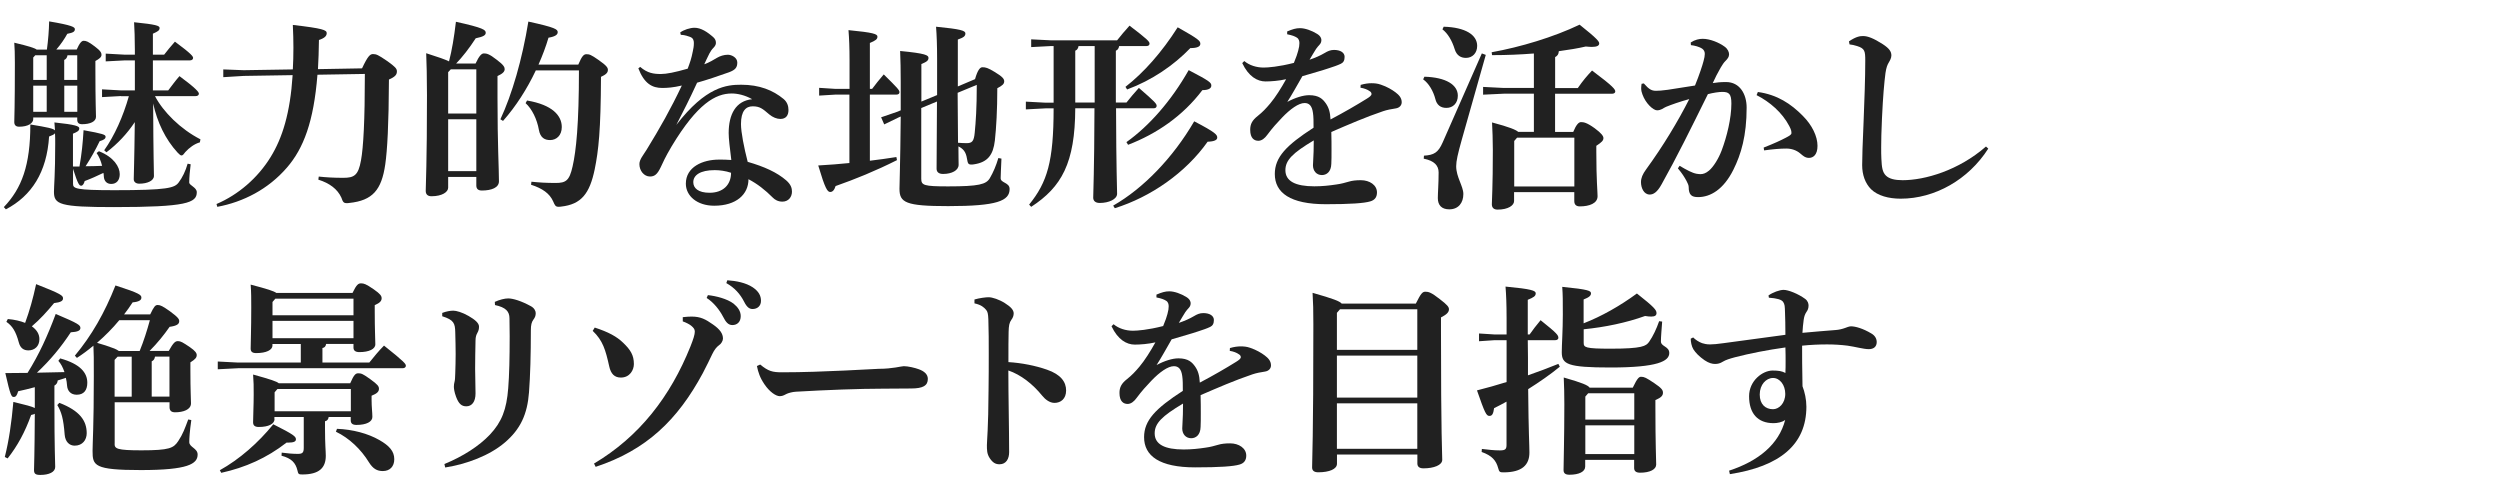 <?xml version="1.0" encoding="UTF-8"?><svg id="_イヤー_1" xmlns="http://www.w3.org/2000/svg" width="380" height="76" viewBox="0 0 380 76"><defs><style>.cls-1{fill:#212121;}</style></defs><path class="cls-1" d="M15.07,23c2.26,.9,3.13,2.39,3.13,3.47,0,.9-.46,1.49-1.3,1.49-.68,0-1.09-.46-1.12-1.15,0-.19-.03-.37-.06-.53-.96,.46-1.92,.9-2.85,1.24-.09,.37-.28,.71-.53,.71-.28,0-.5-.22-1.24-2.57v2.29c0,.71,.4,.96,6.29,.96,8.09,0,9.15-.34,9.77-1.18,.56-.74,1.05-1.74,1.36-2.85l.46,.09c-.12,.96-.22,2.02-.22,2.76,0,.46,1.15,.74,1.15,1.49,0,1.61-1.55,2.26-12.59,2.26-8.25,0-9.12-.4-9.12-2.33,0-.87,.19-2.64,.19-7.32,0-.59,0-1.12-.03-1.58-.12,.19-.4,.31-.9,.5-.34,5.4-2.64,9.02-6.57,11.07l-.31-.34c2.73-2.85,4.03-6.36,4.03-12.56,2.64,.43,3.5,.62,3.75,.9-.03-.47-.06-.87-.09-1.21,3.29,.34,3.78,.59,3.78,.9,0,.37-.28,.53-.96,.81v4.99h.99c.34-1.95,.5-3.5,.62-5.52,2.95,.53,3.35,.68,3.35,.99,0,.34-.31,.5-.9,.68-.62,1.3-1.4,2.67-2.14,3.81,.84,0,1.67-.03,2.51-.06-.19-.77-.47-1.43-.84-1.95l.37-.28ZM7.13,7.53c.19-1.4,.31-2.85,.34-4.28,3.5,.59,3.91,.87,3.91,1.18,0,.37-.22,.53-1.15,.71-.43,.78-.99,1.61-1.67,2.39h3.1c.46-1.05,.78-1.33,1.05-1.33,.37,0,.68,.09,1.67,.84,.96,.71,1.05,1.02,1.05,1.3,0,.34-.34,.62-.93,.93v1.05c0,5.33,.09,6.82,.09,7.44,0,.71-.87,1.12-2.11,1.12-.5,0-.74-.22-.74-.68v-.34H5.05v.25c0,.59-.74,1.15-2.14,1.15-.5,0-.74-.25-.74-.71,0-.53,.09-2.2,.09-8.99,0-1.43-.03-2.2-.09-3.07,2.23,.53,3.1,.81,3.41,1.05h1.55Zm-2.08,1.21v3.41h2.05v-3.75h-1.74l-.31,.34Zm0,8.25h2.05v-3.97h-2.05v3.97Zm6.7-8.59h-1.49c-.06,.37-.22,.59-.5,.71v3.04h1.98v-3.75Zm0,4.62h-1.98v3.97h1.98v-3.97Zm6.64,1.58l-2.88,.16v-1.18l2.88,.16h2.11v-4.56h-1.55l-2.88,.15v-1.18l2.88,.16h1.55v-.71c0-1.86-.06-3.13-.12-4.22,3.35,.34,3.88,.53,3.88,.87,0,.37-.25,.53-1.02,.87v3.19h1.71c.5-.65,.96-1.21,1.64-1.98,2.6,1.92,2.76,2.26,2.76,2.48s-.19,.37-.5,.37h-5.61v4.56h2.33c.5-.65,1.08-1.46,1.71-2.17,2.6,1.92,2.95,2.45,2.95,2.67s-.19,.37-.5,.37h-6.17c1.24,2.39,3.88,5.02,6.91,6.57l-.09,.46c-.81,.22-1.61,.81-2.2,1.46-.25,.34-.4,.53-.59,.53-.16,0-.31-.15-.59-.43-1.86-2.02-3.1-4.62-3.72-7.47,.03,8.22,.12,10.23,.12,11.01,0,.71-.96,1.18-2.23,1.18-.53,0-.84-.28-.84-.68,0-.74,.09-2.51,.16-8.68-1.15,1.74-2.6,3.29-4.31,4.59l-.34-.31c1.58-2.23,2.88-5.15,3.75-8.22h-1.18Z"/><path class="cls-1" d="M48.25,11.38c-.56,7.1-2.11,11.19-4.65,14.11-2.82,3.26-6.6,5.21-10.57,5.95l-.12-.43c3.29-1.4,6.26-3.94,8.22-7.13,1.8-2.91,2.98-6.7,3.35-12.46l-7.44,.12-3.1,.19v-1.18l3.1,.12,7.47-.12c.06-1.02,.09-2.14,.09-3.32,0-.93-.03-2.33-.09-3.44,4.59,.53,5.15,.78,5.15,1.24,0,.4-.25,.74-1.18,1.05-.03,1.58-.06,3.07-.15,4.43l6.7-.12c.9-1.92,1.24-2.17,1.67-2.17,.5,0,.78,.12,2.14,1.05,1.27,.9,1.49,1.18,1.49,1.58,0,.47-.22,.81-1.21,1.24-.03,6.91-.25,10.73-.56,12.9-.56,3.88-1.92,5.49-5.46,5.86-.15,.03-.28,.03-.4,.03-.47,0-.59-.19-.81-.84-.59-1.3-1.8-2.2-3.5-2.73l.06-.47c1.12,.12,2.23,.19,3.72,.19,1.64,0,2.29-.34,2.7-2.64,.37-1.98,.59-6.11,.59-13.15l-7.19,.12Z"/><path class="cls-1" d="M72.28,9.67c.56-1.21,.93-1.55,1.27-1.55,.4,0,.81,.06,1.95,.96,1.09,.81,1.21,1.15,1.21,1.43,0,.37-.28,.68-1.09,1.05v3.32c0,7.22,.22,10.7,.22,12.68,0,.96-1.12,1.4-2.6,1.4-.53,0-.84-.22-.84-.77v-1.3h-4.28v1.64c0,.65-.9,1.3-2.54,1.3-.56,0-.87-.28-.87-.81,0-.74,.19-4.37,.19-14.54,0-2.82-.06-4.87-.12-6.39,1.86,.59,2.91,.96,3.47,1.24,.43-1.64,.77-3.63,1.05-6.02,4.22,.93,4.53,1.24,4.53,1.67,0,.34-.28,.59-1.52,.84-.96,1.49-2.05,2.88-2.98,3.84h2.95Zm.12,7.6v-6.73h-3.88l-.4,.43v6.29h4.28Zm-4.28,8.74h4.28v-7.88h-4.28v7.88Zm13.33-15.32c-1.33,2.82-3.04,5.49-4.99,7.69l-.4-.25c1.77-3.78,3.32-9.12,4.25-14.85,4.12,.9,4.46,1.18,4.46,1.61,0,.34-.28,.65-1.4,.84-.4,1.36-.93,2.76-1.52,4.09h6.05c.56-1.33,.84-1.58,1.24-1.58,.43,0,.68,.06,1.83,.87,1.3,.9,1.43,1.21,1.43,1.52,0,.43-.31,.71-1.05,1.05-.03,8.12-.37,11.19-.96,14.08-.77,3.69-2.05,5.3-5.08,5.64-.15,.03-.28,.03-.4,.03-.47,0-.56-.19-.84-.84-.53-1.18-1.61-1.95-3.35-2.51l.06-.46c1.18,.12,2.2,.19,3.66,.19,1.58,0,2.11-.34,2.6-2.54,.53-2.33,.96-6.39,.96-14.57h-6.54Zm-1.33,4.59c3.84,.65,5.27,2.29,5.27,4.03,0,1.27-.81,1.98-1.77,1.98-.78,0-1.49-.31-1.71-1.55-.28-1.61-1.05-3.19-2.02-4.06l.22-.4Z"/><path class="cls-1" d="M103.4,4.93c.53-.4,1.49-.71,2.17-.71,.96,0,1.95,.62,2.91,1.49,.25,.25,.34,.5,.34,.84,0,.25-.19,.53-.34,.68-.28,.28-.47,.56-.65,.9-.37,.71-.53,1.12-.78,1.64,.78-.28,1.43-.68,1.95-.99,.43-.25,1.02-.46,1.64-.46,.56,0,1.43,.43,1.43,1.18s-.28,1.12-1.27,1.49c-1.74,.62-3.41,1.18-4.84,1.58-1.18,2.57-1.98,4.12-3.16,6.42,4.5-5.83,7.66-6.11,9.86-6.11,2.79,0,4.84,.84,6.45,2.17,.56,.47,.74,1.09,.74,1.67,0,.81-.37,1.36-1.24,1.36-.53,0-1.15-.25-1.67-.68-1.02-.87-1.43-1.24-2.54-1.24-1.02,0-1.77,.71-1.77,2.7,0,1.21,.46,3.57,1.02,5.74,2.57,.74,4.46,1.61,5.86,2.82,.74,.65,.87,1.21,.87,1.71,0,.81-.53,1.52-1.46,1.52-.68,0-1.15-.31-1.43-.59-1.21-1.21-2.36-2.11-3.72-2.82,0,2.29-1.83,4.03-5.21,4.03-2.6,0-4.31-1.49-4.31-3.35,0-2.54,2.54-3.66,5.05-3.66,.53,0,1.18,0,1.86,.06-.22-1.83-.4-3.22-.4-4.09,0-2.85,1.08-4.9,3.57-5.15-1.08-.62-2.23-.87-3.1-.87-2.45,0-5.21,1.52-9.12,8-1.05,1.77-1.3,2.42-1.67,3.19-.53,1.12-.96,1.43-1.64,1.43-.9,0-1.61-.87-1.61-1.89,0-.71,.62-1.4,1.09-2.17,2.02-3.29,3.69-6.23,5.36-9.77-1.3,.31-2.23,.37-2.98,.37-1.52,0-2.73-.65-3.63-2.98l.28-.22c1.12,.96,2.05,1.08,3.16,1.08,.84,0,2.11-.25,4.06-.81,.37-.99,.56-1.52,.78-2.64,.09-.43,.16-.74,.16-1.27,0-.4-.12-.74-.53-.9-.34-.12-.78-.31-1.46-.34l-.09-.37Zm1.98,22.76c0,.9,.74,1.61,2.48,1.61,2.02,0,3.26-1.18,3.26-3.04-.84-.28-1.74-.4-2.48-.4-2.23,0-3.26,.78-3.26,1.83Z"/><path class="cls-1" d="M129.13,14.38h-2.14l-2.48,.15v-1.18l2.48,.16h2.14v-4.25c0-2.02-.06-3.44-.16-4.68,3.81,.37,4.4,.59,4.4,.99s-.28,.59-1.15,.96v6.98h.34c.53-.71,1.08-1.4,1.77-2.2,2.08,2.05,2.39,2.39,2.39,2.7,0,.22-.15,.37-.47,.37h-4.03v10.05c1.33-.16,2.67-.34,4.03-.56l.09,.47c-3.19,1.61-6.39,2.91-9.33,3.94-.19,.62-.47,.9-.81,.9-.43,0-.77-.47-1.83-4.03,1.67-.09,3.22-.22,4.74-.37V14.38Zm19.07-2.33c.4-1.43,.78-1.83,1.12-1.83,.5,0,.84,.09,1.86,.71,1.18,.71,1.46,1.05,1.46,1.43,0,.4-.28,.65-1.05,1.05,0,3.35-.16,6.05-.37,7.94-.25,2.2-1.09,3.32-3.19,3.63-.15,.03-.28,.03-.4,.03-.47,0-.53-.19-.65-.9-.16-1.02-.56-1.49-1.3-1.86,0,1.49,.03,2.33,.03,2.79,0,.87-1.05,1.4-2.36,1.4-.65,0-.99-.28-.99-.81,0-.99,.03-3.41,.06-10.2l-2.39,.99v10.73c0,1.02,.37,1.18,4.09,1.18,4.68,0,5.77-.31,6.33-1.24,.53-.9,.96-1.92,1.3-3.07l.47,.09c-.06,1.49-.12,2.51-.12,2.98,0,.74,1.36,.62,1.36,1.64,0,1.8-1.89,2.6-9.33,2.6-6.48,0-7.41-.53-7.41-2.64,0-1.15,.12-3.29,.19-10.98l-.28,.12-2.23,1.08-.47-1.08,2.36-.81,.62-.25v-4.31c0-1.89-.03-3.29-.09-4.71,3.91,.37,4.31,.65,4.31,1.05,0,.37-.22,.59-1.08,.93v5.71l2.39-.99v-5.46c0-2.14-.06-3.63-.16-4.93,3.75,.37,4.46,.59,4.46,1.02s-.28,.62-1.15,.93v7.13l2.64-1.12Zm-2.64,2.05c.03,2.54,.03,5.05,.06,7.6,.43,.03,.87,.06,1.3,.06,.84,0,1.12-.28,1.24-1.61,.16-1.64,.31-3.66,.31-7.25l-2.92,1.21Z"/><path class="cls-1" d="M163.44,16.46c-.03,8.34-2.08,11.97-6.7,14.98l-.31-.34c2.76-3.41,3.72-6.54,3.72-14.63h-1.21l-3.01,.16v-1.18l3.01,.16h1.21V7h-.4l-3.01,.16v-1.18l3.01,.15h10.05c.59-.74,1.18-1.46,1.89-2.23,2.73,2.08,3.04,2.42,3.04,2.73,0,.22-.16,.37-.46,.37h-4.16c-.06,.37-.22,.59-.5,.71v7.88h1.61c.59-.74,1.18-1.46,1.89-2.23,2.51,2.17,2.7,2.42,2.7,2.73,0,.22-.15,.37-.46,.37h-5.71c.03,9.49,.16,12.06,.16,12.99,0,.84-1.27,1.4-2.64,1.4-.65,0-.99-.31-.99-.81,0-1.02,.16-3.69,.19-13.58h-2.91Zm.5-9.46c-.06,.37-.22,.59-.5,.71v7.88h2.95V7h-2.45Zm5.27,24.25c4.56-2.6,9.08-7.26,12.31-12.81,3.29,1.71,3.5,2.05,3.5,2.48,0,.34-.4,.59-1.46,.62-3.35,4.74-8.65,8.4-14.11,10.11l-.25-.4Zm1.86-18.05c2.76-2.14,5.52-5.24,7.94-9.05,3.26,1.83,3.44,2.08,3.44,2.51,0,.37-.37,.65-1.52,.65-2.54,2.64-5.86,4.9-9.61,6.29l-.25-.4Zm.15,8.4c3.41-2.42,6.79-6.23,9.46-10.94,3.29,1.71,3.44,1.92,3.44,2.36,0,.34-.31,.68-1.36,.68-2.98,3.94-6.95,6.64-11.29,8.31l-.25-.4Z"/><path class="cls-1" d="M206.83,12.9c.65-.19,1.21-.25,1.61-.25,.46,0,.93,.03,1.46,.22,.93,.31,1.71,.78,2.2,1.15,.53,.4,.96,.84,.96,1.52,0,.47-.34,.84-.87,.93-.74,.12-1.33,.22-1.95,.43-2.67,.9-5.24,2.02-7.88,3.16,.03,1.02,.03,1.98,.03,2.79s0,1.52-.03,2.05c-.03,1.24-.74,1.71-1.43,1.71-.84,0-1.36-.65-1.36-1.49,0-.12,.03-.53,.03-.62,.06-1.18,.09-1.74,.09-3.16-3.22,1.92-4.31,3.01-4.31,4.53,0,1.67,1.52,2.45,4.4,2.45,1.21,0,2.29-.12,3.35-.28,.71-.09,1.36-.28,1.89-.43,.5-.15,1.05-.22,1.83-.22,1.33,0,2.45,.74,2.45,1.86,0,.65-.28,1.15-1.02,1.36-.93,.28-3.04,.43-6.76,.43-5.4,0-7.75-1.74-7.75-4.59,0-2.54,1.71-4.34,5.89-7.04,0-.93,0-1.67-.09-2.26-.15-1.09-.59-1.49-1.27-1.49-.9,0-2.17,.9-3.44,2.23-.77,.81-1.4,1.49-2.26,2.64-.34,.47-.81,.87-1.33,.87-.62,0-1.24-.37-1.24-1.67,0-.84,.28-1.43,1.15-2.11,.74-.59,1.24-1.12,1.89-1.89,.78-.93,1.67-2.33,2.42-3.69-1.09,.25-2.33,.34-3.13,.34-1.24,0-2.57-.74-3.54-2.79l.31-.31c.77,.65,1.86,.99,2.95,.99,.65,0,2.29-.12,4.59-.71,.37-.87,.53-1.4,.65-1.83,.15-.53,.19-.87,.19-1.18,0-.25-.06-.65-.4-.84-.31-.19-.65-.34-1.46-.5v-.43c.81-.34,1.33-.5,1.95-.5,.77,0,1.8,.37,2.6,.87,.56,.34,.65,.74,.65,.93,0,.28-.09,.5-.25,.68-.19,.22-.43,.47-.56,.68-.28,.43-.65,1.08-.99,1.64,.9-.31,1.61-.62,2.29-1.02,.47-.28,.87-.47,1.43-.47,.96,0,1.61,.4,1.61,1.05,0,.56-.19,.87-.56,1.05-.59,.28-1.08,.43-1.83,.68-.99,.34-2.36,.71-4.03,1.21-.84,1.46-1.55,2.76-2.29,3.91,1.21-.65,2.42-1.02,3.32-1.02,1.52,0,2.08,.62,2.51,1.21,.46,.65,.68,1.33,.74,2.48,2.05-1.08,4.03-2.23,5.52-3.16,.4-.25,.71-.47,.71-.71,0-.19-.12-.34-.28-.43-.34-.25-.81-.43-1.4-.53l.03-.43Z"/><path class="cls-1" d="M216.51,11.66c3.29,.09,5.08,1.24,5.08,2.88,0,1.15-.74,1.86-1.74,1.86-.9,0-1.46-.47-1.67-1.33-.31-1.21-.99-2.39-1.86-3.01l.19-.4Zm9.33-3.32l-3.66,12.93c-.59,2.11-.84,3.19-.84,4,0,1.64,1.09,3.04,1.09,4.22,0,1.33-.74,2.33-2.14,2.33-1.18,0-1.74-.65-1.74-1.71,0-.84,.12-2.11,.12-3.91,0-1.02-.65-1.77-2.26-2.08l.03-.46c1.52-.09,2.17-.46,2.85-2.02l5.95-13.52,.59,.22Zm-6.39-4.28c3.29,.09,5.08,1.24,5.08,2.91,0,1.09-.71,1.83-1.71,1.83-.71,0-1.4-.31-1.71-1.33-.4-1.3-1.05-2.39-1.86-3.01l.19-.4Zm7.29,3.88c4.34-.78,9.39-2.29,13.36-4.19,2.7,2.14,2.98,2.57,2.98,2.85,0,.34-.34,.53-1.12,.53-.25,0-.56-.03-.93-.06-1.18,.28-2.57,.5-4.09,.71-.03,.5-.22,.71-.56,.9v4.71h3.44c.77-1.12,1.43-1.89,2.17-2.67,3.32,2.48,3.53,2.88,3.53,3.19,0,.19-.19,.34-.5,.34h-8.65v5.8h2.76c.46-1.12,.84-1.49,1.18-1.49,.4,0,.87,.06,2.08,.93,1.05,.77,1.33,1.21,1.33,1.49,0,.37-.22,.62-1.08,1.18v.96c0,4.22,.19,6.02,.19,6.7,0,1.09-1.24,1.55-2.7,1.55-.53,0-.84-.25-.84-.81v-1.36h-9.15v1.36c0,.65-.87,1.3-2.51,1.3-.56,0-.87-.28-.87-.81,0-.74,.15-2.48,.15-8.25,0-1.64-.06-2.88-.12-4.19,2.67,.71,3.63,1.12,3.97,1.43h2.39v-5.8h-4.56l-3.16,.15v-1.18l3.16,.16h4.56v-5.24c-2.02,.16-4.15,.25-6.36,.25l-.06-.46Zm12.56,20.4v-7.41h-8.71l-.43,.5v6.91h9.15Z"/><path class="cls-1" d="M255.3,25.2c1.09,.65,1.92,1.09,2.57,1.21,.22,.03,.4,.06,.59,.06,.4,0,.81-.12,1.3-.53,.68-.56,1.46-1.83,1.92-3.04,.81-2.14,1.49-4.93,1.49-7.16,0-1.49-.37-1.77-1.4-1.77-.46,0-1.33,.12-2.17,.34-2.67,5.4-4.71,9.55-7.04,13.71-.68,1.24-1.27,1.55-1.8,1.55-.9,0-1.33-1.02-1.33-1.89,0-.62,.25-1.21,.77-1.92,2.6-3.57,4.84-7.29,6.57-10.7-1.46,.4-2.7,.84-3.53,1.18-.22,.09-.4,.22-.62,.34-.16,.09-.47,.19-.74,.19-.59,0-1.74-1.05-2.23-2.42-.12-.31-.19-.59-.19-.96,0-.19,.03-.4,.06-.65l.34-.06c.81,.93,1.21,1.12,1.86,1.12,.34,0,.93-.03,1.77-.15,1.49-.22,2.82-.43,4.15-.65,.65-1.58,1.15-3.13,1.3-3.72,.12-.43,.19-.81,.19-1.08,0-.34-.12-.59-.37-.78-.43-.31-1.18-.5-1.74-.56l-.03-.4c.65-.43,1.3-.56,1.83-.56,1.08,0,2.48,.56,3.35,1.21,.46,.34,.65,.81,.65,1.15,0,.4-.22,.68-.59,1.05-.22,.22-.4,.5-.68,.96-.53,.93-.81,1.49-1.21,2.36,.62-.09,1.09-.16,2.02-.16,2.11,0,3.13,1.86,3.13,3.88,0,4.28-.84,7.1-2.02,9.46-1.49,2.98-3.47,4.15-5.36,4.15-.96,0-1.43-.31-1.43-1.55,0-.25-.16-.59-.34-.93-.31-.56-.62-1.08-1.3-1.89l.25-.37Zm11.88-11.22c2.95,.4,5.05,1.8,6.85,3.63,1.4,1.4,2.23,3.1,2.23,4.56,0,1.36-.65,1.83-1.3,1.83-.59,0-.96-.37-1.33-.68-.59-.5-1.33-.74-2.11-.74-.9,0-2.02,.09-3.38,.28l-.06-.43c1.58-.62,2.57-1.08,3.35-1.49,.53-.28,.87-.46,.87-.71,0-.28-.03-.5-.34-1.09-1.08-2.05-2.95-3.66-4.96-4.68l.19-.46Z"/><path class="cls-1" d="M302.21,22.6c-3.01,4.71-8.12,7.6-13.3,7.6-1.86,0-3.5-.46-4.5-1.43-.9-.9-1.36-2.2-1.36-3.66,0-1.05,.06-3.22,.22-6.73,.12-3.01,.25-6.51,.25-9.15,0-1.46-.06-1.86-1.24-2.23-.46-.15-.71-.19-1.15-.25l-.09-.46c1.15-.78,1.74-.81,2.17-.81,.68,0,1.58,.34,2.98,1.24,.99,.65,1.3,1.12,1.3,1.71,0,.4-.22,.77-.4,1.08-.19,.31-.37,.71-.5,1.61-.19,1.49-.37,3.44-.53,6.88-.09,2.02-.12,3.35-.12,4.4,0,.65,0,1.21,.03,1.74,.06,1.3,.16,2.02,.68,2.54,.5,.5,1.36,.71,2.54,.71,3.41,0,8.53-1.49,12.68-5.12l.34,.31Z"/><path class="cls-1" d="M5.3,58.85c-.87,.25-1.71,.43-2.54,.62-.19,.68-.37,.87-.68,.87-.34,0-.5-.22-1.27-3.63,1.21,0,2.33-.03,3.38-.03,1.77-2.85,3.01-5.55,4.28-8.96,3.53,1.49,3.75,1.71,3.75,2.14,0,.4-.43,.59-1.46,.65-1.49,2.26-3.1,4.22-5.15,6.14,1.4-.03,2.79-.06,4.19-.09-.25-.74-.56-1.3-.93-1.71l.28-.37c3.04,.84,4.12,2.17,4.12,3.69,0,1.15-.53,1.83-1.61,1.83-.96,0-1.4-.65-1.46-1.33-.03-.43-.09-.87-.19-1.24-.4,.12-.84,.28-1.24,.4-.03,.4-.22,.62-.5,.78v2.45c0,7.35,.12,9.15,.12,9.92s-.93,1.21-2.26,1.21c-.74,0-.96-.19-.96-.74,0-.53,.09-2.23,.12-8.56-.12,.09-.31,.12-.56,.19-.93,2.6-2.08,4.71-3.57,6.6l-.43-.22c.62-2.45,1.02-5.18,1.3-8.37,1.92,.46,2.85,.71,3.26,.93v-3.16ZM1.18,48.49c1.05,.09,1.95,.31,2.64,.59,.68-1.86,1.18-3.63,1.67-5.89,3.88,1.52,4.09,1.74,4.09,2.17,0,.37-.34,.59-1.36,.71-1.05,1.27-2.14,2.48-3.38,3.53,.78,.56,1.15,1.21,1.15,1.95,0,1.09-.74,1.71-1.67,1.71-.74,0-1.24-.37-1.46-1.21-.46-1.71-.99-2.51-1.89-3.13l.22-.43Zm7.84,12.74c3.13,1.21,4.16,2.73,4.16,4.62,0,.99-.62,1.89-1.83,1.89-.81,0-1.43-.59-1.52-1.67-.19-2.48-.5-3.47-1.12-4.5l.31-.34Zm8.4,6.23c0,.74,.34,.99,4.06,.99,4.31,0,4.9-.34,5.61-1.4s1.02-1.95,1.52-3.29l.47,.09c-.25,1.77-.31,2.79-.31,3.35,0,.78,1.27,.93,1.27,1.89,0,1.43-1.49,2.36-8.62,2.36s-7.35-.68-7.35-2.91c0-1.24,.19-3.72,.19-11.35,0-2.51,0-3.66-.06-4.65-.81,.68-1.64,1.3-2.51,1.86l-.31-.34c2.54-3.04,4.53-6.51,6.17-10.67,3.78,1.21,3.94,1.46,3.94,1.86,0,.34-.31,.62-1.33,.71-.4,.62-.84,1.24-1.3,1.83h3.97c.59-1.24,.78-1.43,1.15-1.43,.4,0,.77,.19,1.86,.96,1.27,.93,1.4,1.21,1.4,1.49,0,.43-.31,.71-1.46,.87-.84,1.21-1.86,2.48-3.04,3.66h2.91c.71-1.27,.99-1.49,1.4-1.49s.74,.19,1.83,.93c.81,.56,1.02,.9,1.02,1.18,0,.37-.16,.62-.96,1.12v1.24c0,3.07,.09,4.46,.09,4.99,0,.96-1.18,1.36-2.42,1.36-.53,0-.84-.22-.84-.78v-.74h-8.34v6.29Zm3.81-14.11c.62-1.52,1.12-3.1,1.55-4.68h-4.65c-1.02,1.24-2.17,2.39-3.38,3.44,.87,.25,1.77,.53,2.64,.87,.22,.09,.46,.22,.68,.37h3.16Zm-3.81,1.36v5.58h2.6v-6.08h-2.14l-.47,.5Zm6.14-.5c-.06,.37-.22,.59-.5,.71v5.36h2.7v-6.08h-2.2Z"/><path class="cls-1" d="M41.42,52.49c0,.71-.93,1.18-2.48,1.18-.59,0-.84-.22-.84-.68,0-.93,.09-2.82,.09-6.26,0-1.27,0-2.33-.09-3.47,2.6,.68,3.53,.99,3.91,1.27h11.57c.62-1.3,.9-1.46,1.3-1.46,.43,0,.74,.09,1.92,.9,1.02,.71,1.21,1.02,1.21,1.36,0,.4-.25,.71-1.05,1.05v.81c0,3.07,.09,4.43,.09,5.15s-.96,1.18-2.42,1.18c-.59,0-.9-.22-.9-.68v-.56h-4.16c-.06,.37-.22,.56-.56,.62v2.2h7.13c.68-.84,1.4-1.74,2.23-2.57,3.19,2.54,3.32,2.79,3.32,3.07,0,.22-.19,.37-.5,.37h-24.99l-3.1,.16v-1.18l3.1,.16h9.52v-2.82h-4.31v.22Zm-8,18.98c2.95-1.64,5.83-4.15,8.12-6.98,3.13,1.58,3.44,1.86,3.44,2.29,0,.31-.28,.5-1.21,.5h-.22c-3.04,2.36-6.26,3.78-9.92,4.59l-.22-.4Zm8.31-7.78c0,.74-.9,1.21-2.39,1.21-.59,0-.87-.22-.87-.71,0-.96,.09-2.51,.09-4.22,0-1.36,0-1.83-.09-3.04,2.67,.74,3.6,1.05,3.91,1.33h10.85c.59-1.36,.84-1.52,1.24-1.52,.43,0,.71,.09,1.86,.93,1.08,.78,1.27,1.05,1.27,1.43,0,.4-.25,.71-1.12,1.05v.56c0,1.24,.12,1.95,.12,2.67s-.9,1.21-2.42,1.21c-.59,0-.87-.22-.87-.71v-.5h-3.35c-.06,.37-.22,.59-.56,.65v1.12c0,2.45,.12,3.41,.12,4.12,0,1.86-1.02,2.85-3.57,2.85-.56,0-.62-.06-.74-.62-.28-1.15-.9-1.83-2.42-2.23l.03-.47c.9,.12,1.67,.19,2.45,.19,.71,0,.9-.19,.9-.93v-4.68h-4.46v.31Zm12-15.78v-2.51h-11.88l-.43,.5v2.02h12.31Zm-12.31,3.5h12.31v-2.64h-12.31v2.64Zm11.91,11.1v-3.38h-11.16l-.43,.5v2.88h11.6Zm-2.11,2.67c2.39,.09,4.71,.71,6.45,1.71,1.52,.87,2.26,1.71,2.26,2.91,0,1.12-.68,1.8-1.74,1.8-.87,0-1.49-.34-2.11-1.33-1.21-1.98-3.01-3.69-5.02-4.65l.16-.43Z"/><path class="cls-1" d="M67.23,47.56c.56-.22,1.21-.34,1.67-.34s1.36,.25,2.33,.81,1.58,1.08,1.58,1.61c0,.37-.06,.62-.25,.96-.16,.28-.28,.62-.28,1.15-.03,1.52-.06,2.95-.06,4.31,0,1.15,.06,2.36,.06,3.75,0,1.27-.56,1.95-1.4,1.95-.71,0-1.15-.37-1.55-1.43-.28-.74-.34-1.3-.34-1.55s.03-.5,.12-.84c.06-.22,.06-.59,.09-1.21,.03-.96,.06-1.92,.06-2.92s-.03-2.11-.06-3.29c-.03-1.36-.19-1.89-1.98-2.45v-.53Zm7.97-1.67c.74-.34,1.52-.53,2.05-.53,.74,0,2.02,.4,3.44,1.18,.53,.28,.74,.74,.74,1.05,0,.43-.12,.68-.37,1.02-.25,.34-.37,.78-.37,1.58,0,3.69-.09,6.91-.28,9.43-.25,3.35-1.3,5.61-3.66,7.63s-5.83,3.29-9.08,3.81l-.12-.53c2.82-1.15,5.27-2.73,6.91-4.46,1.8-1.92,2.54-3.81,2.79-7.07,.16-1.98,.22-4.62,.22-7.88,0-.9-.03-1.83-.03-2.73,0-1.05-.56-1.67-2.2-2.02l-.03-.5Z"/><path class="cls-1" d="M90.4,49.79c2.08,.68,3.35,1.36,4.34,2.33,1.12,1.08,1.61,1.89,1.61,3.22,0,.9-.62,2.05-1.98,2.05-.96,0-1.52-.56-1.77-1.71-.56-2.51-.96-3.91-2.51-5.39l.31-.5Zm13.39-1.58c.5-.06,.93-.09,1.33-.09,1.4,0,2.14,.43,3.22,1.18,1.12,.77,1.55,1.43,1.55,2.17,0,.34-.28,.81-.62,1.02-.34,.25-.68,.65-1.02,1.36-.4,.84-.78,1.64-1.43,2.88-3.84,7.13-8.59,11.69-16.28,14.23l-.25-.5c6.88-4.09,11.6-10.17,14.67-17.83,.43-1.09,.65-1.77,.65-2.23,0-.37-.19-.59-.56-.9-.28-.22-.74-.46-1.27-.65v-.65Zm3.81-3.35c1.21,.12,2.95,.56,3.91,1.3,.65,.53,1.08,1.15,1.08,1.89,0,.9-.56,1.36-1.27,1.36-.62,0-.99-.43-1.43-1.3-.5-.96-1.4-2.14-2.48-2.82l.19-.43Zm2.95-2.26c1.33,.09,2.82,.37,3.88,1.08,.9,.62,1.24,1.27,1.24,2.05s-.56,1.24-1.27,1.24c-.43,0-.84-.19-1.3-1.12-.59-1.15-1.43-2.11-2.7-2.82l.15-.43Z"/><path class="cls-1" d="M115.55,55.41c1.24,1.02,1.86,1.18,3.32,1.18,6.26,0,14.11-.53,14.7-.53,2.14,0,3.41-.4,3.81-.4,.65,0,1.71,.25,2.29,.47,.77,.28,1.36,.74,1.36,1.46,0,1.02-.71,1.46-2.57,1.46-1.46,0-2.91,.03-4.37,.03-3.38,0-8.5,.19-13.12,.46-.53,.03-1.08,.19-1.36,.31-.28,.12-.59,.37-1.08,.37-.59,0-1.55-.65-2.33-1.8-.68-.99-.96-1.83-1.15-2.79l.5-.22Z"/><path class="cls-1" d="M148.13,45.52c.74-.22,1.71-.34,2.14-.34,.56,0,1.61,.34,2.48,.9,.9,.56,1.33,1.05,1.33,1.55,0,.34-.12,.68-.34,.96-.34,.47-.4,.93-.43,1.83-.03,1.15-.03,2.45-.03,4.62,1.98,.12,4.09,.53,5.86,1.15,2.14,.74,2.91,1.89,2.91,3.16s-.81,1.89-1.77,1.89c-.77,0-1.46-.59-1.86-1.09-1.46-1.8-3.26-3.19-5.15-3.84,0,3.84,.12,8.93,.12,12.43,0,.96-.43,1.83-1.46,1.83-.59,0-1.02-.22-1.49-.93-.43-.65-.43-1.24-.43-1.98,0-.62,.22-2.57,.25-8.34,.03-2.02,.03-3.81,.03-5.58s0-3.44-.06-5.21c-.03-.84-.12-1.18-.34-1.43-.31-.37-.74-.77-1.77-.99v-.59Z"/><path class="cls-1" d="M186.96,52.9c.65-.19,1.21-.25,1.61-.25,.46,0,.93,.03,1.46,.22,.93,.31,1.71,.78,2.2,1.15,.53,.4,.96,.84,.96,1.52,0,.47-.34,.84-.87,.93-.74,.12-1.33,.22-1.95,.43-2.67,.9-5.24,2.02-7.88,3.16,.03,1.02,.03,1.98,.03,2.79s0,1.52-.03,2.05c-.03,1.24-.74,1.71-1.43,1.71-.84,0-1.36-.65-1.36-1.49,0-.12,.03-.53,.03-.62,.06-1.18,.09-1.74,.09-3.16-3.22,1.92-4.31,3.01-4.31,4.53,0,1.67,1.52,2.45,4.4,2.45,1.21,0,2.29-.12,3.35-.28,.71-.09,1.36-.28,1.89-.43,.5-.15,1.05-.22,1.83-.22,1.33,0,2.45,.74,2.45,1.86,0,.65-.28,1.15-1.02,1.36-.93,.28-3.04,.43-6.76,.43-5.4,0-7.75-1.74-7.75-4.59,0-2.54,1.71-4.34,5.89-7.04,0-.93,0-1.67-.09-2.26-.15-1.09-.59-1.49-1.27-1.49-.9,0-2.17,.9-3.44,2.23-.77,.81-1.4,1.49-2.26,2.64-.34,.47-.81,.87-1.33,.87-.62,0-1.24-.37-1.24-1.67,0-.84,.28-1.43,1.15-2.11,.74-.59,1.24-1.12,1.89-1.89,.78-.93,1.67-2.33,2.42-3.69-1.09,.25-2.33,.34-3.13,.34-1.24,0-2.57-.74-3.54-2.79l.31-.31c.77,.65,1.86,.99,2.95,.99,.65,0,2.29-.12,4.59-.71,.37-.87,.53-1.4,.65-1.83,.15-.53,.19-.87,.19-1.18,0-.25-.06-.65-.4-.84-.31-.19-.65-.34-1.46-.5v-.43c.81-.34,1.33-.5,1.95-.5,.77,0,1.8,.37,2.6,.87,.56,.34,.65,.74,.65,.93,0,.28-.09,.5-.25,.68-.19,.22-.43,.47-.56,.68-.28,.43-.65,1.08-.99,1.64,.9-.31,1.61-.62,2.29-1.02,.47-.28,.87-.47,1.43-.47,.96,0,1.61,.4,1.61,1.05,0,.56-.19,.87-.56,1.05-.59,.28-1.08,.43-1.83,.68-.99,.34-2.36,.71-4.03,1.21-.84,1.46-1.55,2.76-2.29,3.91,1.21-.65,2.42-1.02,3.32-1.02,1.52,0,2.08,.62,2.51,1.21,.46,.65,.68,1.33,.74,2.48,2.05-1.08,4.03-2.23,5.52-3.16,.4-.25,.71-.47,.71-.71,0-.19-.12-.34-.28-.43-.34-.25-.81-.43-1.4-.53l.03-.43Z"/><path class="cls-1" d="M215.21,46.14c.78-1.58,1.02-1.8,1.46-1.8,.47,0,.9,.12,2.17,1.12,1.18,.9,1.4,1.21,1.4,1.55,0,.43-.31,.78-1.21,1.24v2.14c0,16.09,.19,18.48,.19,19.5,0,.81-1.27,1.3-2.85,1.3-.62,0-.93-.25-.93-.74v-1.36h-12.22v1.4c0,.81-1.15,1.3-2.85,1.3-.62,0-.93-.25-.93-.74,0-1.18,.19-4.25,.19-21.73,0-2.05-.03-3.41-.12-4.81,3.16,.9,4.12,1.27,4.43,1.64h11.29Zm-12,1.4v5.64h12.22v-6.17h-11.75l-.46,.53Zm0,12.9h12.22v-6.39h-12.22v6.39Zm0,7.78h12.22v-6.91h-12.22v6.91Z"/><path class="cls-1" d="M229,48.24c0-1.92-.06-3.41-.16-4.68,3.97,.37,4.59,.62,4.59,1.02,0,.43-.31,.62-1.21,.99v5.27h.28c.5-.71,1.02-1.4,1.67-2.17,2.57,2.05,2.7,2.29,2.7,2.7,0,.19-.19,.34-.5,.34h-4.15c0,.87,.03,2.05,.03,2.67v2.67c1.61-.56,3.16-1.15,4.62-1.74l.22,.43c-1.43,1.18-3.1,2.33-4.81,3.41,.06,6.76,.19,8.43,.19,9.64,0,1.86-1.09,3.01-3.94,3.01-.56,0-.65-.06-.81-.65-.31-1.15-.93-1.89-2.51-2.45l.03-.46c1.12,.12,1.74,.22,2.76,.22,.81,0,.99-.19,.99-.84v-6.57c-.65,.37-1.27,.68-1.89,.99-.12,.9-.31,1.18-.71,1.18-.47,0-.68-.4-1.89-3.88,1.49-.37,3.01-.81,4.5-1.27v-6.36h-1.83l-2.36,.16v-1.18l2.36,.15h1.83v-2.6Zm11.72,.9c2.7-1.05,5.52-2.64,8.09-4.53,2.64,2.08,2.98,2.51,2.98,2.98,0,.34-.22,.53-.81,.53-.25,0-.56-.03-.93-.09-2.82,1.02-6.14,1.71-9.33,2.02v2.05c0,.71,.22,.9,4.09,.9,4.84,0,5.4-.4,5.86-1.05,.59-.84,1.12-1.98,1.52-3.13l.46,.06c-.09,1.27-.19,2.29-.19,3.01,0,.81,1.27,.74,1.27,1.77,0,1.24-1.77,2.2-8.93,2.2-6.57,0-7.41-.5-7.41-2.33,0-1.15,.16-3.29,.16-5.71,0-2.2,0-2.98-.09-4.22,4.09,.4,4.37,.62,4.37,.99,0,.34-.25,.59-1.12,.93v3.63Zm7.47,9.77c.71-1.49,.96-1.64,1.27-1.64,.46,0,.77,.15,1.98,.96,1.15,.77,1.33,1.08,1.33,1.46,0,.43-.25,.74-1.15,1.12v.96c0,5.67,.12,8.12,.12,8.84s-.9,1.24-2.45,1.24c-.62,0-.9-.25-.9-.71v-1.24h-7.44v1.02c0,.77-.93,1.24-2.39,1.24-.62,0-.9-.22-.9-.71,0-1.02,.12-4.77,.12-10.01,0-1.46-.03-2.76-.09-4.06,2.82,.81,3.69,1.18,3.94,1.55h6.54Zm-6.79,.87l-.43,.5v3.5h7.44v-4h-7.01Zm-.43,4.87v4.37h7.44v-4.37h-7.44Z"/><path class="cls-1" d="M268.78,44.93c.68-.5,1.74-.87,2.33-.87,.71,0,2.2,.59,3.26,1.36,.43,.31,.53,.74,.53,1.02,0,.4-.12,.71-.31,.96-.28,.4-.37,.81-.43,1.21-.09,.68-.15,1.27-.19,1.98,1.95-.19,3.29-.28,5.08-.43,.46-.03,.99-.16,1.4-.31,.25-.09,.62-.25,.9-.25,.65,0,1.8,.31,3.1,1.09,.59,.34,.81,.84,.81,1.3,0,.68-.43,1.08-1.21,1.08s-2.08-.37-3.22-.53c-.96-.12-2.02-.19-3.1-.19-1.24,0-2.54,.06-3.81,.19,0,1.21,0,3.6,.06,6.17,.34,.87,.59,2.02,.59,3.1,0,5.77-4.03,9.08-11.63,10.26l-.12-.53c4.46-1.46,7.57-4,8.53-7.72-.43,.37-1.24,.5-1.77,.5-2.42,0-3.72-1.49-3.72-4.09,0-2.39,2.08-3.91,3.57-3.91,.93,0,1.43,.09,1.95,.37,.03-.59,.03-1.15,.03-1.77s0-1.3-.03-2.11c-2.85,.4-5.36,.9-7.66,1.49-.81,.22-1.4,.4-1.86,.68-.4,.25-.74,.34-1.18,.34-.4,0-.93-.12-1.58-.56-.81-.56-1.36-1.12-1.71-1.67-.28-.46-.4-1.15-.4-1.61l.37-.19c.34,.34,.84,.68,1.36,.87,.31,.09,.65,.19,1.21,.19,.5,0,1.12-.06,2.05-.19l9.4-1.27c0-1.49-.03-2.54-.06-3.38-.03-.99-.03-1.21-.28-1.61-.25-.37-.93-.56-2.17-.65l-.06-.34Zm-1.3,15.04c0,1.49,.87,2.23,2.02,2.23,.9,0,1.86-.9,1.86-2.33,0-1.33-.81-2.42-1.86-2.42s-2.02,1.02-2.02,2.51Z"/></svg>